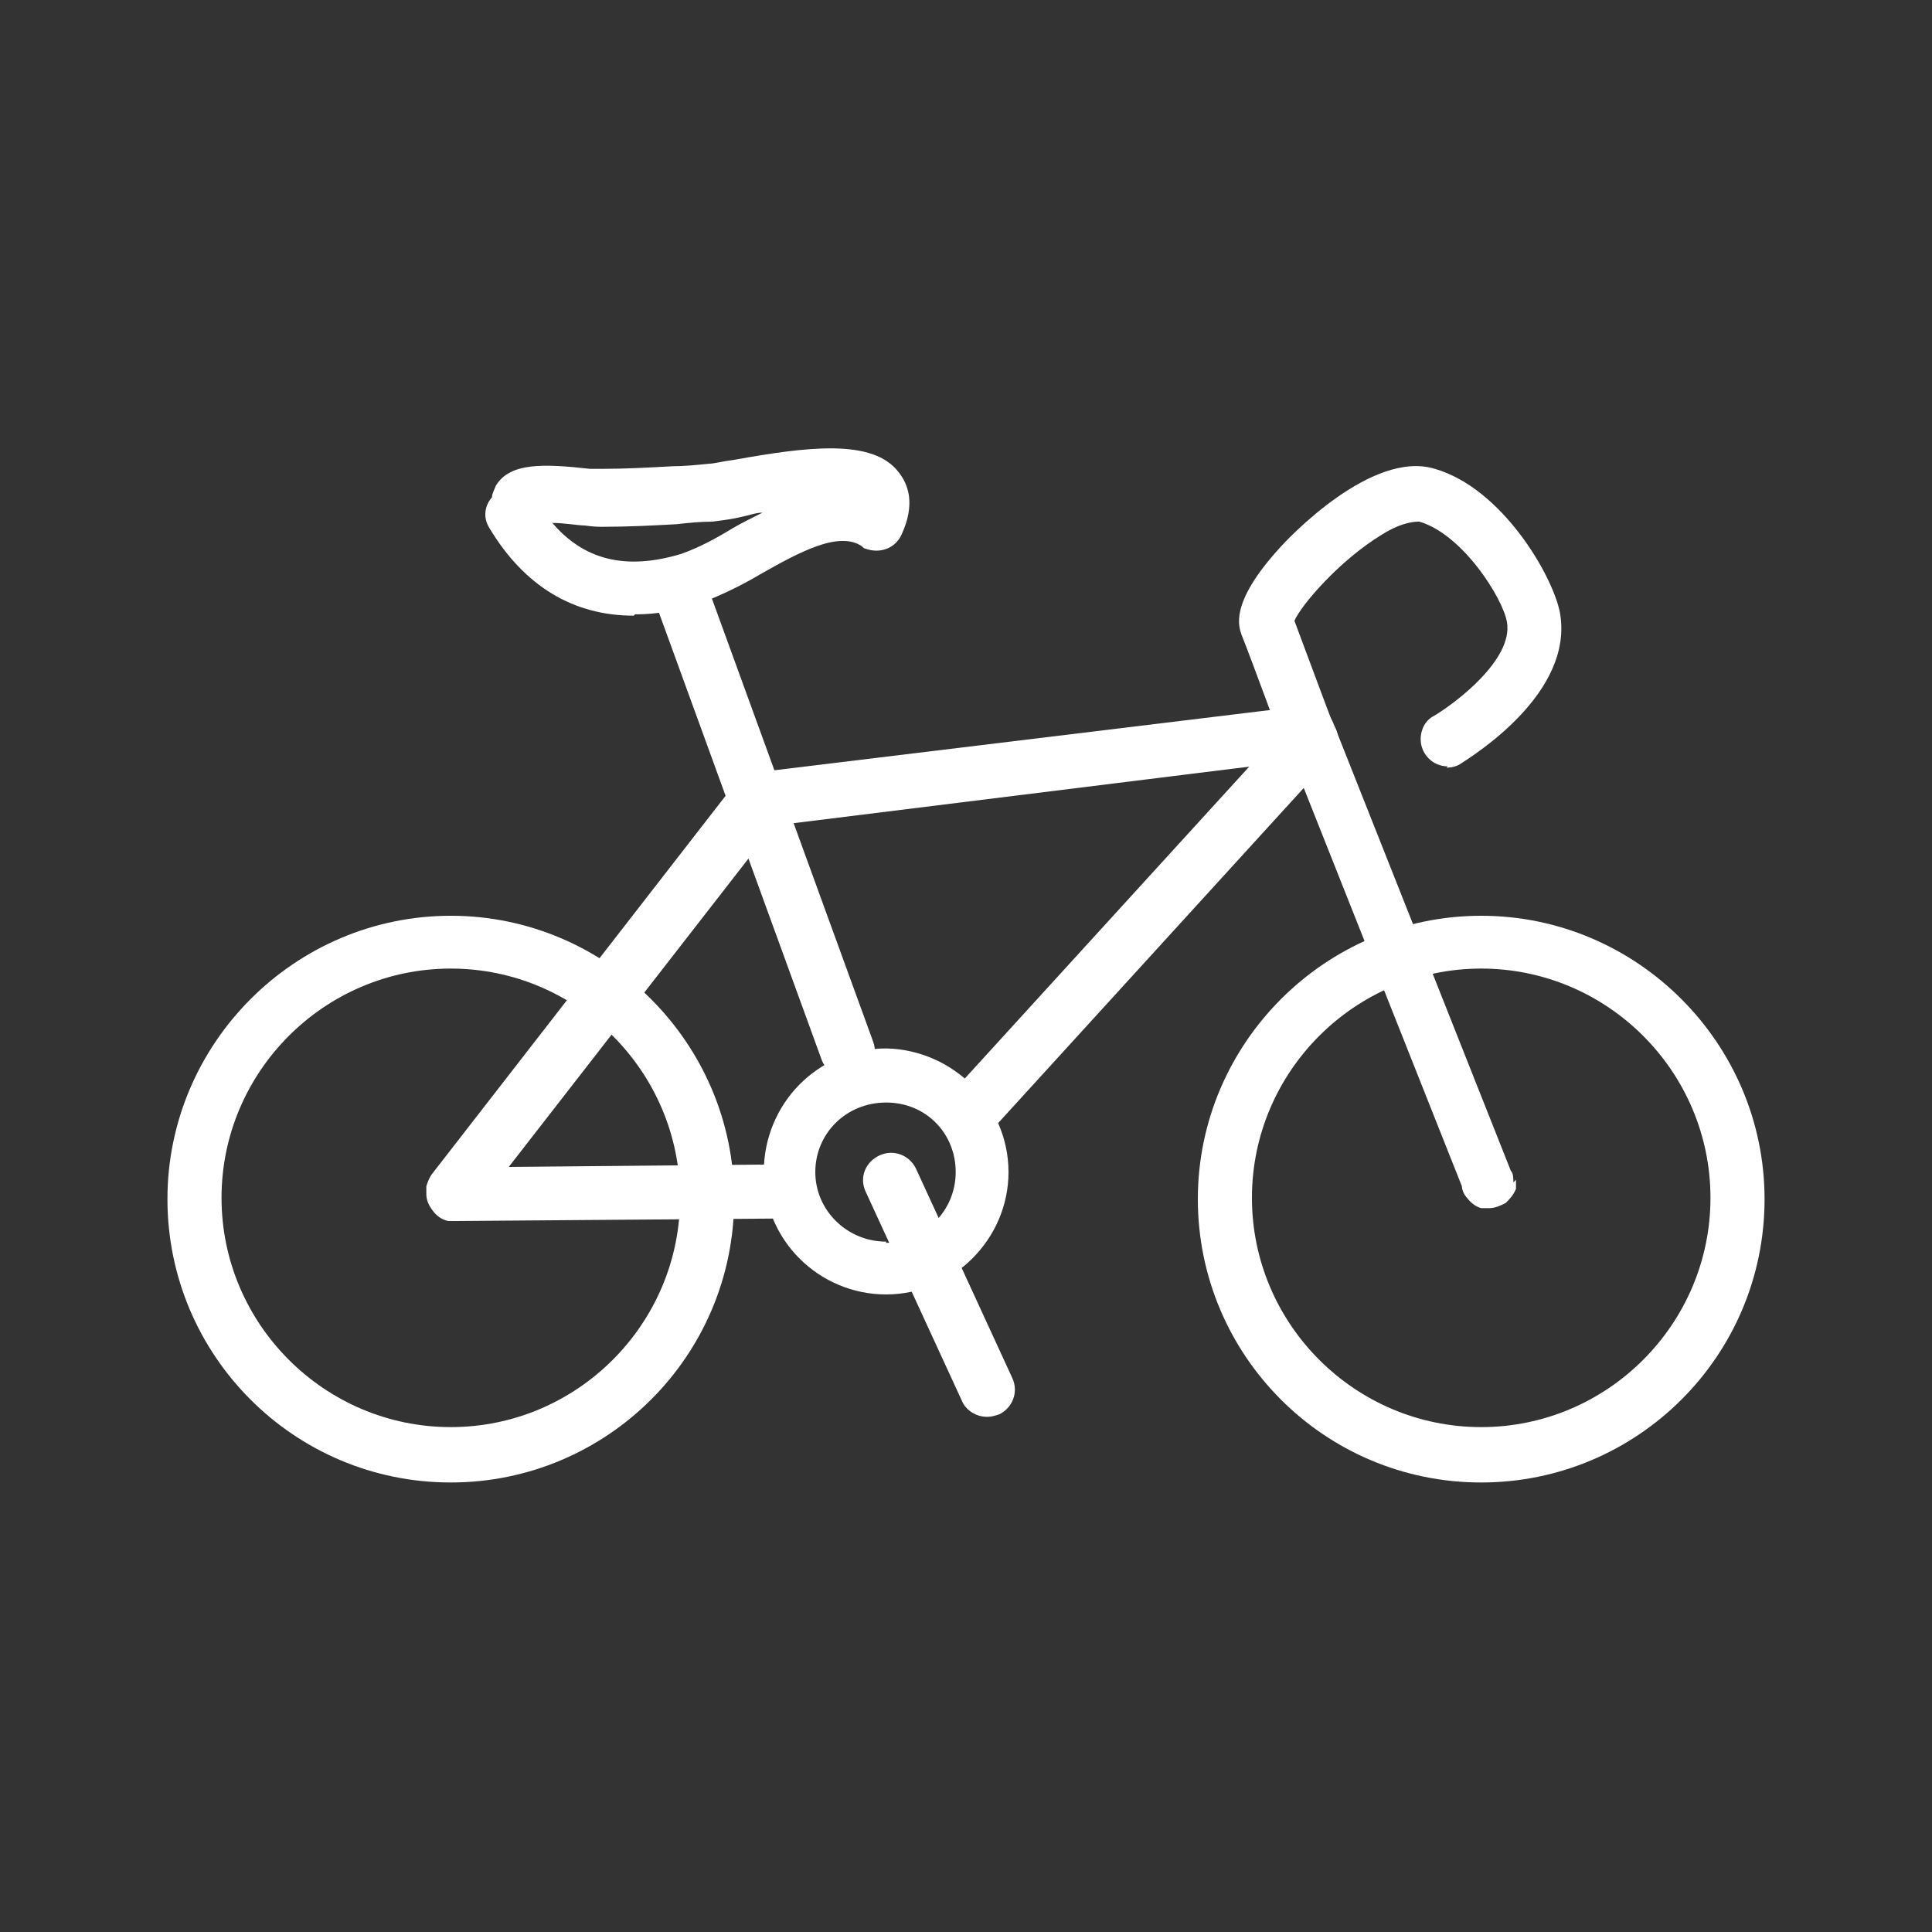 <?xml version="1.0" encoding="UTF-8"?>
<svg xmlns="http://www.w3.org/2000/svg" id="Ebene_1" data-name="Ebene 1" version="1.1" viewBox="0 0 150 150">
  <rect x="0" y="0" width="150" height="150" fill="#333333" stroke="none"/>
  <defs>
    <style>
      .cls-1 {
        fill: #fff;
        stroke-width: 0px;
      }
    </style>
  </defs>
  <g id="Gruppe_104" data-name="Gruppe 104">
    <path id="Pfad_95" data-name="Pfad 95" class="cls-1" d="M68.8,81.4c-5.3,0-9.5,4.3-9.5,9.6s4.3,9.5,9.5,9.5,9.5-4.3,9.5-9.5-4.3-9.5-9.5-9.6ZM68.8,96.4c-3,0-5.5-2.4-5.5-5.4s2.4-5.4,5.5-5.4,5.4,2.4,5.4,5.4-2.4,5.4-5.4,5.5h0Z"></path>
  </g>
  <g id="Gruppe_107" data-name="Gruppe 107">
    <g id="Gruppe_106" data-name="Gruppe 106">
      <g id="Gruppe_105" data-name="Gruppe 105">
        <path id="Pfad_96" data-name="Pfad 96" class="cls-1" d="M65.8,83.7c-.9,0-1.7-.6-2-1.4l-13.1-36c-.4-1.1.2-2.3,1.3-2.7,1.1-.4,2.3.2,2.7,1.3l13.1,36c.4,1.1-.2,2.3-1.3,2.7-.2,0-.5.1-.7.1h0Z"></path>
      </g>
    </g>
  </g>
  <g id="Gruppe_110" data-name="Gruppe 110">
    <g id="Gruppe_109" data-name="Gruppe 109">
      <g id="Gruppe_108" data-name="Gruppe 108">
        <path id="Pfad_97" data-name="Pfad 97" class="cls-1" d="M75.8,87.9c-1.2,0-2.1-.9-2.1-2.1s.2-1,.6-1.4l25.9-28.4c.8-.9,2.1-.9,3-.1.9.8.9,2.1.1,3l-25.9,28.4c-.4.4-1,.7-1.6.7h0Z"></path>
      </g>
    </g>
  </g>
  <g id="Gruppe_113" data-name="Gruppe 113">
    <g id="Gruppe_112" data-name="Gruppe 112">
      <g id="Gruppe_111" data-name="Gruppe 111">
        <path id="Pfad_98" data-name="Pfad 98" class="cls-1" d="M76.6,110c-.8,0-1.6-.5-1.9-1.2l-7.5-16.3c-.5-1.1,0-2.3,1.1-2.8,1.1-.5,2.3,0,2.8,1l7.5,16.3c.5,1.1,0,2.3-1,2.8h0c-.3.1-.6.2-.9.2Z"></path>
      </g>
    </g>
  </g>
  <path id="Pfad_99" data-name="Pfad 99" class="cls-1" d="M117.5,91.8c0-.3,0-.7-.2-.9l-13.8-34.8c-.4-.9-1.3-1.5-2.2-1.3l-42.8,5.2c-.6,0-1.1.4-1.4.8l-23.6,30.4c-.2.3-.3.6-.4.9,0,.2,0,.4,0,.6,0,.5.2.9.5,1.3.3.4.7.7,1.2.8.2,0,.4,0,.6,0l25.8-.2c1.2,0,2.1-1,2.1-2.1s-1-2.1-2.1-2.1h0l-21.7.2,20.6-26.5,40.3-5,13.1,33c0,.3.2.7.4.9.3.4.7.7,1.1.8.2,0,.4,0,.6,0,.5,0,.9-.2,1.3-.4.3-.3.6-.6.8-1.1,0-.2,0-.5,0-.7h0Z"></path>
  <g id="Gruppe_116" data-name="Gruppe 116">
    <g id="Gruppe_115" data-name="Gruppe 115">
      <g id="Gruppe_114" data-name="Gruppe 114">
        <path id="Pfad_100" data-name="Pfad 100" class="cls-1" d="M112.4,59.5c-1.2,0-2.1-1-2.1-2.1,0-.8.4-1.5,1-1.8,1.7-1,6.2-4.4,5.7-7.3-.3-1.8-3.4-6.8-6.8-7.8-.3,0-1.3,0-2.9,1-3.3,2-6.3,5.5-6.8,6.7.9,2.4,2.9,7.8,3,8,.4,1.1-.2,2.3-1.3,2.7s-2.3-.2-2.7-1.3h0c0,0-2.3-6.3-3.1-8.3-.2-.6-1-2.4,2.9-6.7.7-.8,7.2-7.7,12.1-6.2,5.2,1.5,9.1,8.2,9.7,11.1,1.2,6.3-6.8,11.2-7.7,11.8-.3.2-.7.3-1.1.3h0Z"></path>
      </g>
    </g>
  </g>
  <g id="Gruppe_119" data-name="Gruppe 119">
    <g id="Gruppe_118" data-name="Gruppe 118">
      <g id="Gruppe_117" data-name="Gruppe 117">
        <path id="Pfad_101" data-name="Pfad 101" class="cls-1" d="M49.2,47.8c-4.7,0-8.5-2.3-11.2-6.8-.5-.8-.4-1.7.2-2.4,0-.3.2-.6.3-.9,1.1-1.8,3.7-1.7,7.3-1.3.4,0,.8,0,1,0,1.8,0,3.6-.1,5.4-.2.9,0,1.9-.1,2.9-.2.3,0,1.1-.2,1.9-.3,5.6-1,10.8-1.7,12.8,1,.7.9,1.3,2.4.2,4.8-.5,1.1-1.7,1.5-2.8,1.1-.1,0-.2-.1-.3-.2-1.8-1.2-4.9.5-7.9,2.2-1.5.9-3.2,1.7-4.8,2.3-1.6.5-3.2.8-4.9.8h0ZM42.8,40.5c2.5,3,5.8,3.8,10.1,2.5,1.4-.5,2.7-1.2,4-2,.7-.4,1.5-.8,2.3-1.2-.5,0-1,.2-1.5.3-.8.2-1.6.3-2.4.4-.9,0-1.9.1-2.8.2-1.8.1-3.7.2-5.7.2h0c-.3,0-.7,0-1.4-.1-.5,0-1.6-.2-2.5-.2h0Z"></path>
      </g>
    </g>
  </g>
  <g id="Gruppe_128" data-name="Gruppe 128">
    <g id="Gruppe_127" data-name="Gruppe 127">
      <g id="Gruppe_126" data-name="Gruppe 126">
        <g id="Gruppe_125" data-name="Gruppe 125">
          <g id="Gruppe_124" data-name="Gruppe 124">
            <g id="Gruppe_123" data-name="Gruppe 123">
              <g id="Gruppe_122" data-name="Gruppe 122">
                <g id="Gruppe_121" data-name="Gruppe 121">
                  <g id="Gruppe_120" data-name="Gruppe 120">
                    <path id="Pfad_102" data-name="Pfad 102" class="cls-1" d="M115,115.1c-12.2,0-22-9.9-22-22s9.9-22,22-22,22,9.9,22,22c0,12.2-9.9,22-22,22ZM115,75.2c-9.8,0-17.8,8-17.8,17.8s8,17.8,17.8,17.8,17.8-8,17.8-17.8h0c0-9.8-8-17.8-17.8-17.8Z"></path>
                  </g>
                </g>
              </g>
            </g>
          </g>
        </g>
      </g>
    </g>
  </g>
  <g id="Gruppe_137" data-name="Gruppe 137">
    <g id="Gruppe_136" data-name="Gruppe 136">
      <g id="Gruppe_135" data-name="Gruppe 135">
        <g id="Gruppe_134" data-name="Gruppe 134">
          <g id="Gruppe_133" data-name="Gruppe 133">
            <g id="Gruppe_132" data-name="Gruppe 132">
              <g id="Gruppe_131" data-name="Gruppe 131">
                <g id="Gruppe_130" data-name="Gruppe 130">
                  <g id="Gruppe_129" data-name="Gruppe 129">
                    <path id="Pfad_103" data-name="Pfad 103" class="cls-1" d="M35,115.1c-12.2,0-22-9.9-22-22s9.9-22,22-22,22,9.9,22,22c0,12.2-9.9,22-22,22ZM35,75.2c-9.8,0-17.8,8-17.8,17.8s8,17.8,17.8,17.8,17.8-8,17.8-17.8h0c0-9.8-8-17.8-17.8-17.8Z"></path>
                  </g>
                </g>
              </g>
            </g>
          </g>
        </g>
      </g>
    </g>
  </g>
</svg>
